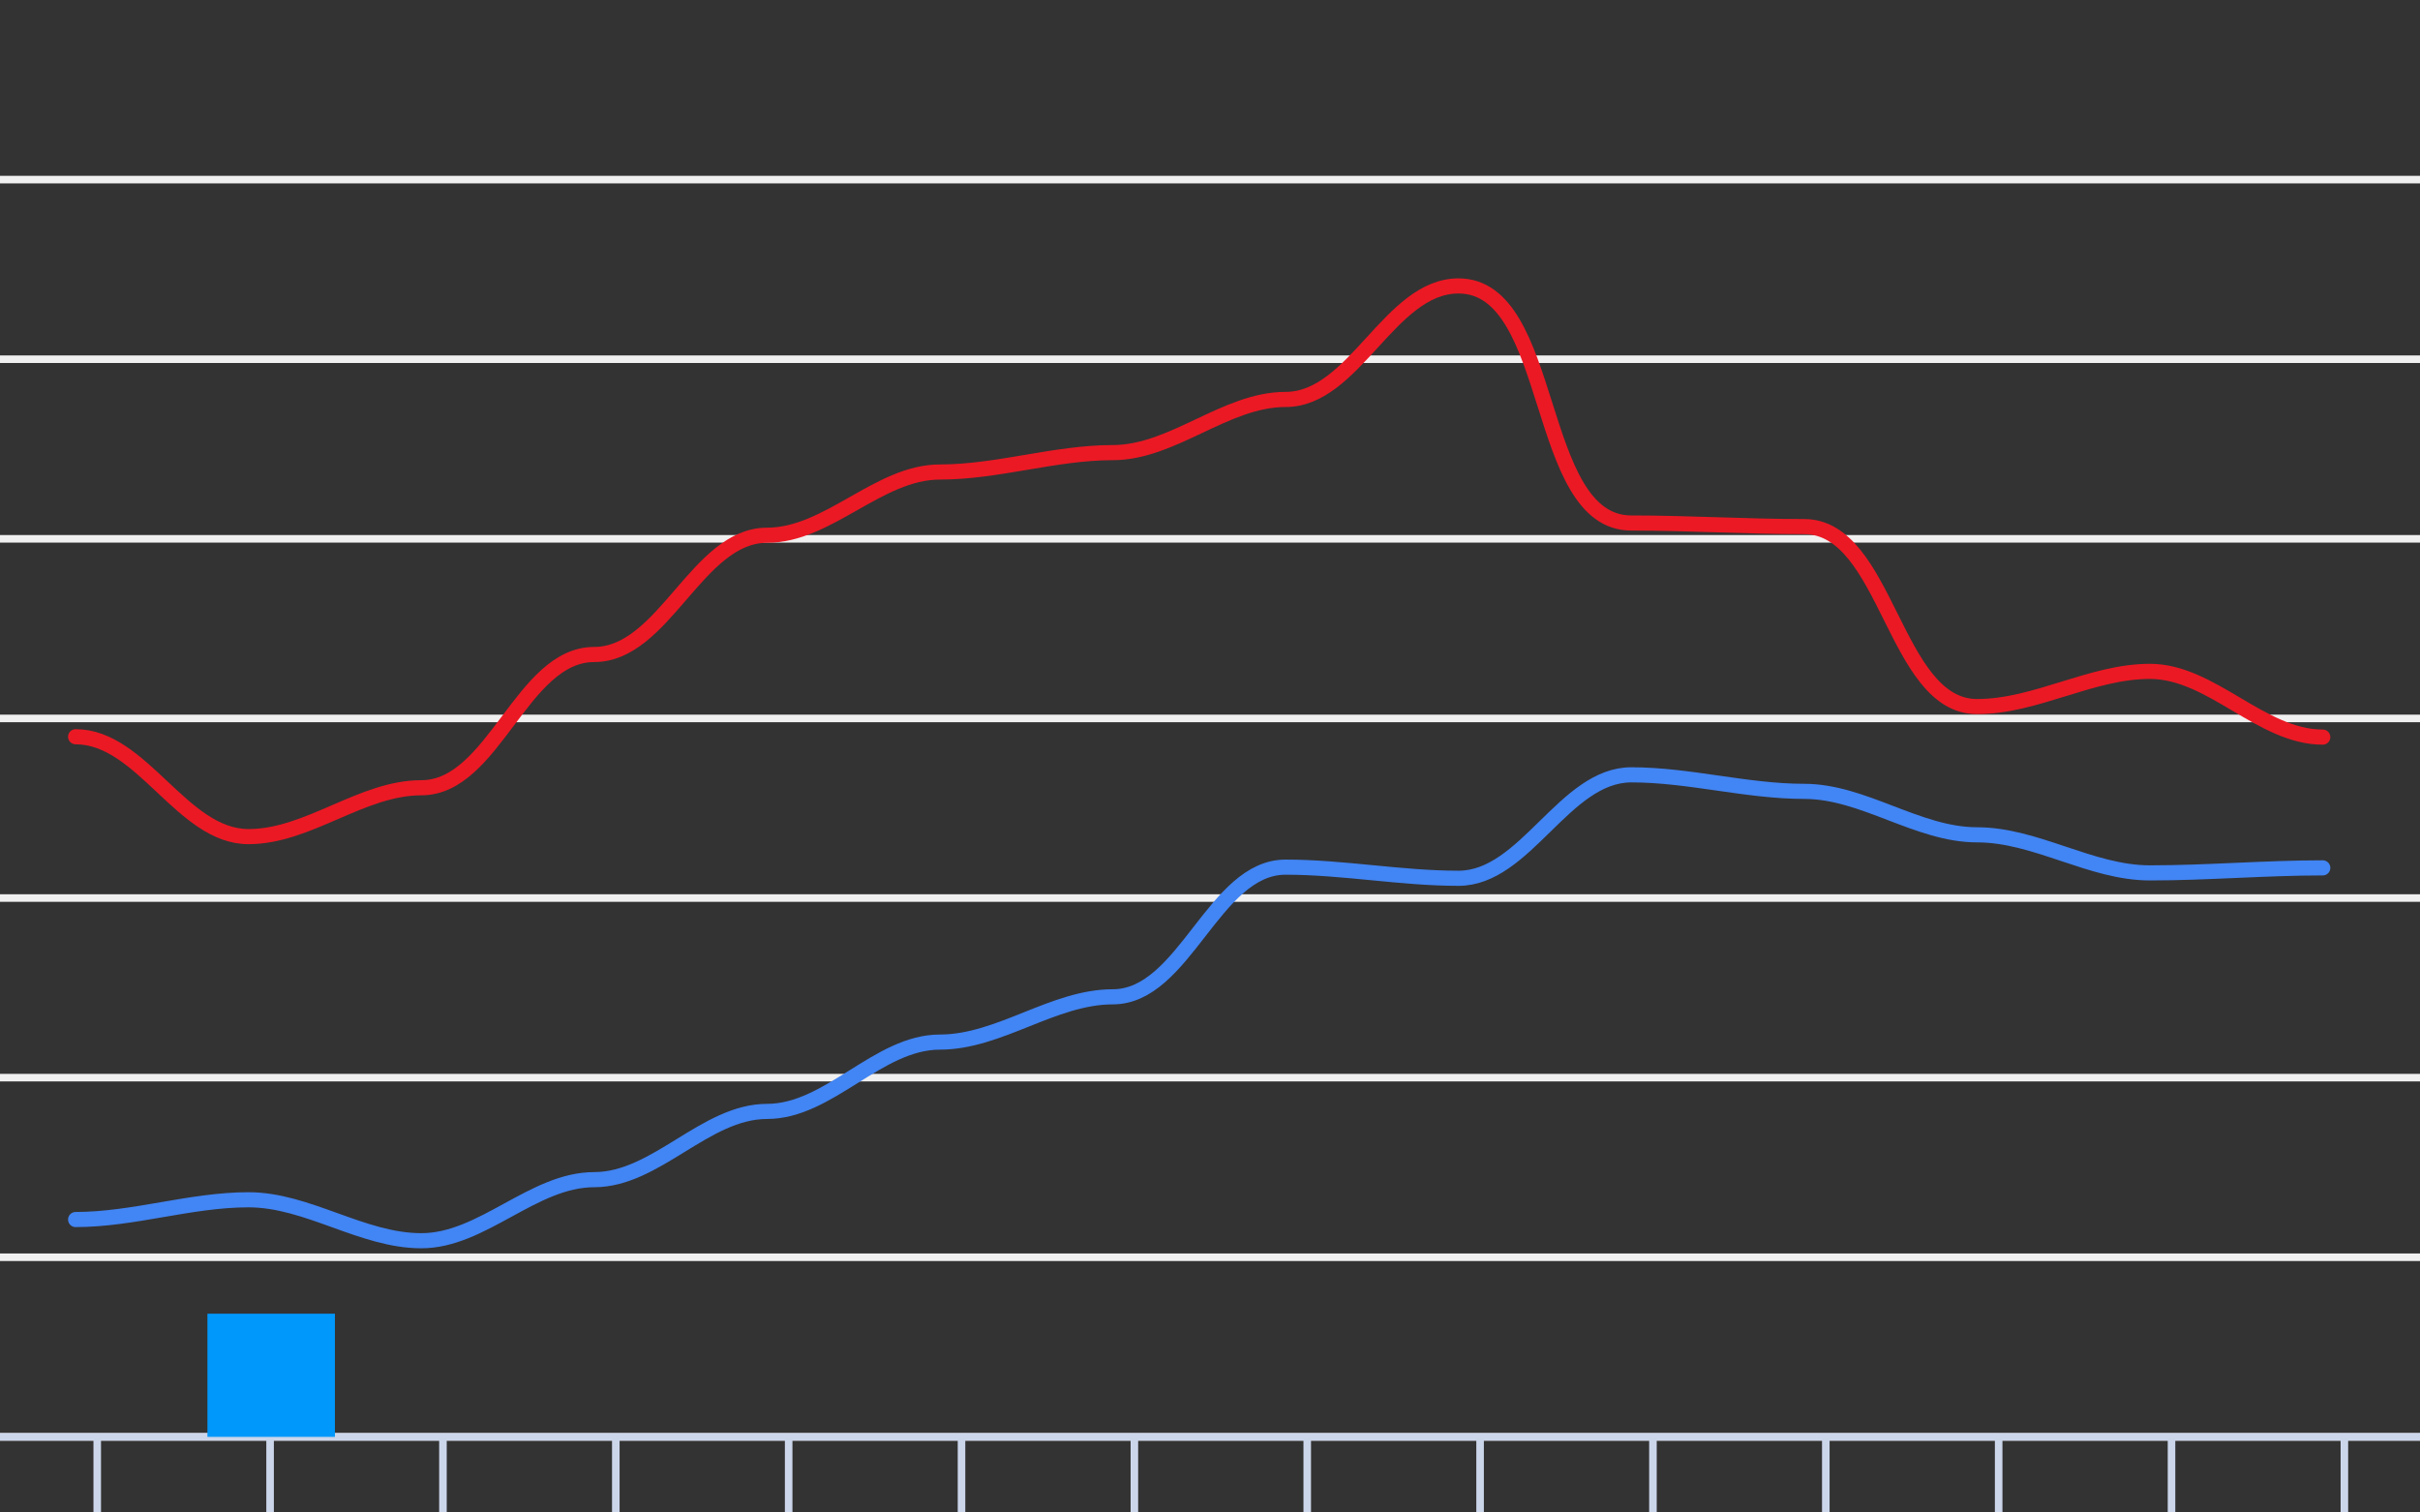 <svg version="1.1" width="320" height="200" viewbox="0 0 320 200" preserveAspectRatio="xMinYMin meet" xmlns="http://www.w3.org/2000/svg"><rect width="100%" height="100%" fill="#333333" stroke="none"/><path stroke="#F0F0F0" fill="none" stroke-width="1" d="M0 23.75 L320 23.75"></path><path stroke="#F0F0F0" fill="none" stroke-width="1" d="M0 47.5 L320 47.5"></path><path stroke="#F0F0F0" fill="none" stroke-width="1" d="M0 71.25 L320 71.25"></path><path stroke="#F0F0F0" fill="none" stroke-width="1" d="M0 95 L320 95"></path><path stroke="#F0F0F0" fill="none" stroke-width="1" d="M0 118.75 L320 118.75"></path><path stroke="#F0F0F0" fill="none" stroke-width="1" d="M0 142.5 L320 142.5"></path><path stroke="#F0F0F0" fill="none" stroke-width="1" d="M0 166.25 L320 166.25"></path><path stroke="#F0F0F0" fill="none" stroke-width="1" d="M0 190 L320 190"></path><path fill="none" stroke="#ccd6eb" stroke-width="1" d="M0 190 L 320 190"></path><path fill="none" stroke="#ccd6eb" stroke-width="1" d="M12.857 190 L12.857 200"></path><path fill="none" stroke="#ccd6eb" stroke-width="1" d="M35.714 190 L35.714 200"></path><path fill="none" stroke="#ccd6eb" stroke-width="1" d="M58.571 190 L58.571 200"></path><path fill="none" stroke="#ccd6eb" stroke-width="1" d="M81.429 190 L81.429 200"></path><path fill="none" stroke="#ccd6eb" stroke-width="1" d="M104.286 190 L104.286 200"></path><path fill="none" stroke="#ccd6eb" stroke-width="1" d="M127.143 190 L127.143 200"></path><path fill="none" stroke="#ccd6eb" stroke-width="1" d="M150 190 L150 200"></path><path fill="none" stroke="#ccd6eb" stroke-width="1" d="M172.857 190 L172.857 200"></path><path fill="none" stroke="#ccd6eb" stroke-width="1" d="M195.714 190 L195.714 200"></path><path fill="none" stroke="#ccd6eb" stroke-width="1" d="M218.571 190 L218.571 200"></path><path fill="none" stroke="#ccd6eb" stroke-width="1" d="M241.429 190 L241.429 200"></path><path fill="none" stroke="#ccd6eb" stroke-width="1" d="M264.286 190 L264.286 200"></path><path fill="none" stroke="#ccd6eb" stroke-width="1" d="M287.143 190 L287.143 200"></path><path fill="none" stroke="#ccd6eb" stroke-width="1" d="M310 190 L310 200"></path><path stroke="#eb1924" fill="none" stroke-width="2" stroke-linejoin="round" stroke-linecap="round" d="M10 97.422 C18.799,97.422 24.058,110.627 32.857,110.627 C40.775,110.627 47.797,104.167 55.714,104.167 C65.335,104.167 68.951,86.545 78.571,86.545 C87.828,86.545 92.172,70.775 101.429,70.775 C109.541,70.775 116.173,62.415 124.286,62.415 C131.953,62.415 139.476,59.85 147.143,59.85 C155.114,59.85 162.029,52.82 170,52.82 C179.115,52.82 183.742,37.81 192.857,37.81 C205.79,37.81 202.782,69.16 215.714,69.16 C223.335,69.16 230.951,69.635 238.571,69.635 C249.57,69.635 250.43,93.433 261.429,93.433 C269.204,93.433 276.51,88.777 284.286,88.777 C292.437,88.777 298.991,97.47 307.143,97.47"></path><path stroke="#4285f4" fill="none" stroke-width="2" stroke-linejoin="round" stroke-linecap="round" d="M10 161.262 C17.669,161.262 25.188,158.65 32.857,158.65 C40.687,158.65 47.884,164.065 55.714,164.065 C63.795,164.065 70.491,155.99 78.571,155.99 C86.763,155.99 93.237,146.965 101.429,146.965 C109.638,146.965 116.077,137.798 124.286,137.798 C132.162,137.798 139.267,131.812 147.143,131.812 C156.668,131.812 160.475,114.665 170,114.665 C177.635,114.665 185.222,116.137 192.857,116.137 C201.737,116.137 206.835,102.458 215.714,102.458 C223.368,102.458 230.918,104.643 238.571,104.643 C246.428,104.643 253.572,110.39 261.429,110.39 C269.23,110.39 276.484,115.425 284.286,115.425 C291.908,115.425 299.521,114.76 307.143,114.76"></path><rect x="4.571" y="190" width="16.857" height="0" fill="#0098fb" stroke-width="0"></rect><rect x="27.429" y="173.714" width="16.857" height="16.286" fill="#0098fb" stroke-width="0"></rect><rect x="50.286" y="190" width="16.857" height="0" fill="#0098fb" stroke-width="0"></rect><rect x="73.143" y="190" width="16.857" height="0" fill="#0098fb" stroke-width="0"></rect><rect x="96" y="190" width="16.857" height="0" fill="#0098fb" stroke-width="0"></rect><rect x="118.857" y="190" width="16.857" height="0" fill="#0098fb" stroke-width="0"></rect><rect x="141.714" y="190" width="16.857" height="0" fill="#0098fb" stroke-width="0"></rect><rect x="164.571" y="190" width="16.857" height="0" fill="#0098fb" stroke-width="0"></rect><rect x="187.429" y="190" width="16.857" height="0" fill="#0098fb" stroke-width="0"></rect><rect x="210.286" y="190" width="16.857" height="0" fill="#0098fb" stroke-width="0"></rect><rect x="233.143" y="190" width="16.857" height="0" fill="#0098fb" stroke-width="0"></rect><rect x="256" y="190" width="16.857" height="0" fill="#0098fb" stroke-width="0"></rect><rect x="278.857" y="190" width="16.857" height="0" fill="#0098fb" stroke-width="0"></rect><rect x="301.714" y="190" width="16.857" height="0" fill="#0098fb" stroke-width="0"></rect></svg>
